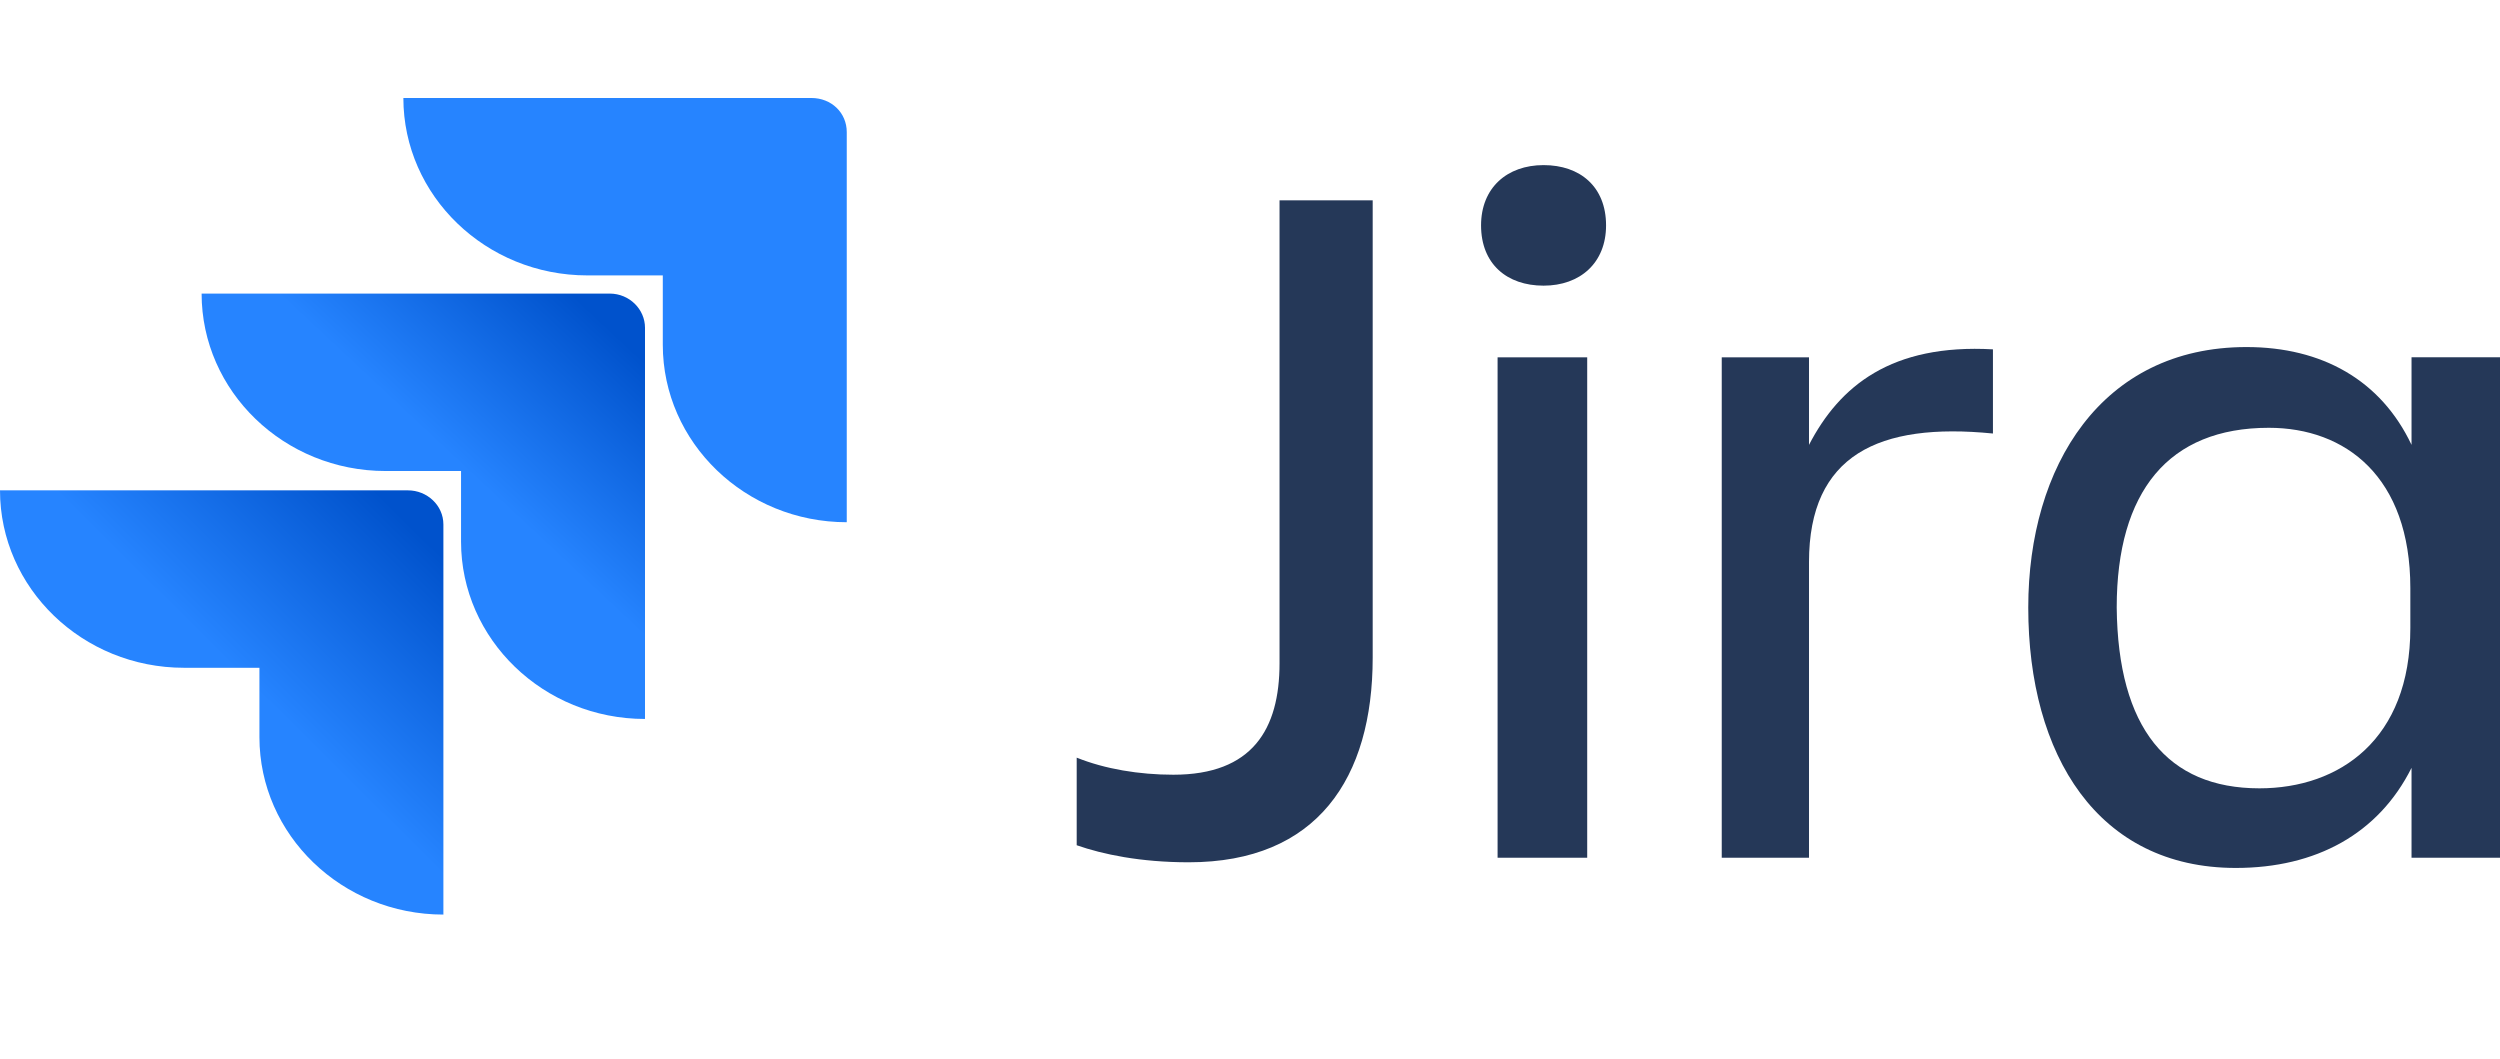 <svg width="118" height="50" viewBox="0 0 118 50" fill="none" xmlns="http://www.w3.org/2000/svg">
<g clip-path="url(#clip0_6508_92816)">
<path d="M60.394 9.457H64.791V31.037C64.791 36.728 62.175 40.7 56.108 40.7C53.826 40.7 52.045 40.324 50.82 39.895V35.761C52.156 36.298 53.77 36.567 55.384 36.567C59.114 36.567 60.394 34.419 60.394 31.306V9.457Z" fill="#253858"/>
<path d="M72.856 7.793C74.582 7.793 75.806 8.813 75.806 10.638C75.806 12.41 74.582 13.483 72.856 13.483C71.131 13.483 69.906 12.463 69.906 10.638C69.906 8.867 71.131 7.793 72.856 7.793ZM70.686 16.865H74.916V40.486H70.686V16.865Z" fill="#253858"/>
<path d="M85.385 40.485H81.266V16.865H85.385V20.998C86.832 18.207 89.281 16.221 94.067 16.489V20.462C88.669 19.925 85.385 21.482 85.385 26.528V40.485Z" fill="#253858"/>
<path d="M113.824 36.243C112.266 39.357 109.316 40.967 105.531 40.967C99.018 40.967 95.734 35.653 95.734 28.674C95.734 22.017 99.185 16.381 106.032 16.381C109.594 16.381 112.377 17.938 113.824 20.997V16.864H118.054V40.484H113.824V36.243ZM106.644 37.209C110.429 37.209 113.768 34.901 113.768 29.64V27.762C113.768 22.501 110.707 20.192 107.089 20.192C102.358 20.192 99.909 23.198 99.909 28.674C99.965 34.364 102.302 37.209 106.644 37.209Z" fill="#253858"/>
<path d="M38.297 4.625H19.039C19.039 9.242 22.935 12.999 27.722 12.999H31.284V16.274C31.284 20.891 35.181 24.649 39.967 24.649V6.235C39.967 5.323 39.244 4.625 38.297 4.625Z" fill="#2684FF"/>
<path d="M28.774 13.857H9.516C9.516 18.474 13.412 22.232 18.199 22.232H21.761V25.56C21.761 30.177 25.657 33.935 30.444 33.935V15.468C30.444 14.609 29.72 13.857 28.774 13.857Z" fill="url(#paint0_linear_6508_92816)"/>
<path d="M19.259 23.145H0C0 27.761 3.896 31.519 8.683 31.519H12.245V34.794C12.245 39.41 16.142 43.168 20.928 43.168V24.755C20.928 23.842 20.149 23.145 19.259 23.145Z" fill="url(#paint1_linear_6508_92816)"/>
</g>
<defs>
<linearGradient id="paint0_linear_6508_92816" x1="30.034" y1="13.904" x2="22.151" y2="22.333" gradientUnits="userSpaceOnUse">
<stop offset="0.176" stop-color="#0052CC"/>
<stop offset="1" stop-color="#2684FF"/>
</linearGradient>
<linearGradient id="paint1_linear_6508_92816" x1="21.054" y1="23.206" x2="11.92" y2="32.421" gradientUnits="userSpaceOnUse">
<stop offset="0.176" stop-color="#0052CC"/>
<stop offset="1" stop-color="#2684FF"/>
</linearGradient>
<clipPath id="clip0_6508_92816">
<rect width="118" height="49.336" fill="white"/>
</clipPath>
</defs>
</svg>
